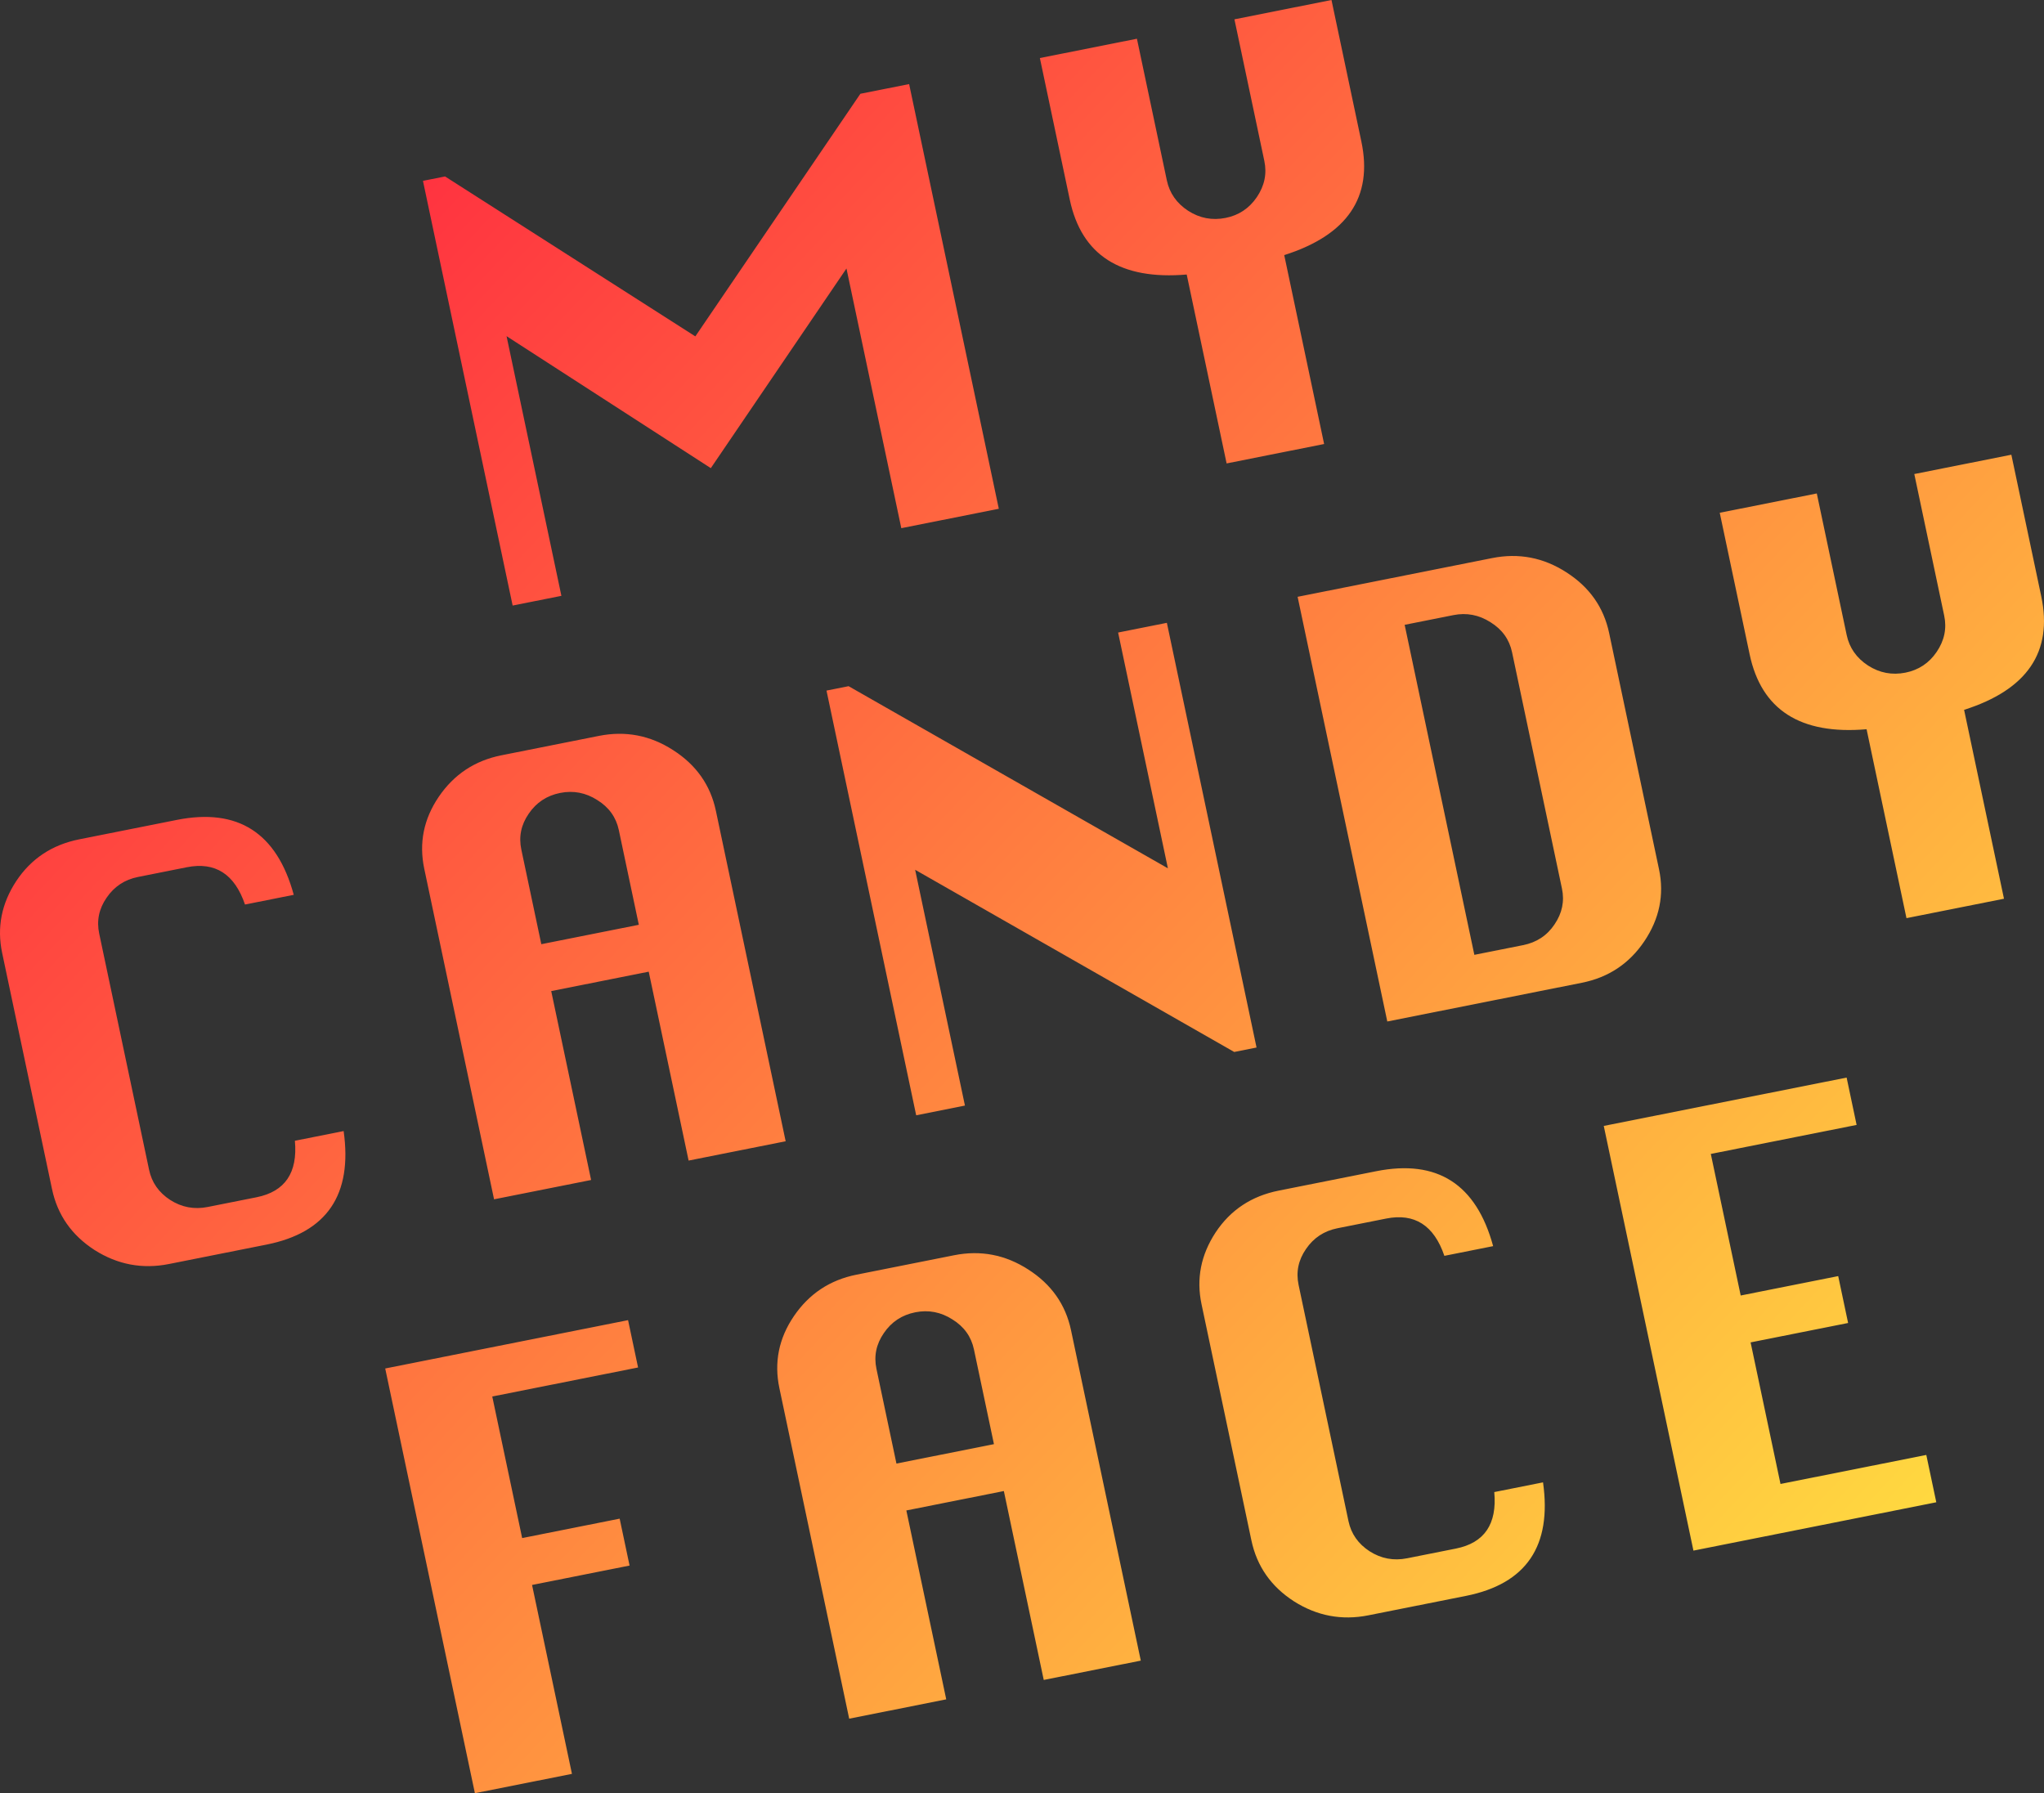 <svg width="546" height="479" viewBox="0 0 546 479" fill="none" xmlns="http://www.w3.org/2000/svg">
  <rect x="0" y="0" width="546" height="479" fill="#333333" stroke="none"/>
  <path
    d="M136.939 161.755L112.983 48.31L118.886 47.135L185.74 89.855L229.826 25.051L242.849 22.459L266.805 135.904L240.759 141.089L226.111 71.722L189.875 125.05L135.314 89.796L149.962 159.163L136.939 161.755ZM327.657 123.791L316.998 73.331C299.309 74.841 288.896 68.171 285.76 53.321L277.775 15.506L303.7 10.345L311.685 48.161C312.408 51.587 314.314 54.307 317.402 56.319C320.481 58.292 323.808 58.923 327.377 58.212C330.907 57.51 333.687 55.663 335.72 52.673C337.784 49.635 338.455 46.403 337.73 42.976L329.746 5.161L355.672 0L363.655 37.815C366.791 52.665 359.921 62.776 343.048 68.146L353.703 118.606L327.657 123.791ZM91.793 302.132C94.201 319.14 87.331 329.25 71.184 332.462L45.138 337.647C38.038 339.061 31.412 337.814 25.26 333.91C19.141 329.954 15.353 324.532 13.898 317.639L0.572 254.534C-0.858 247.759 0.393 241.373 4.327 235.377C8.301 229.373 13.92 225.649 21.182 224.203L47.228 219.018C63.537 215.772 73.951 222.442 78.468 239.028L65.445 241.62C62.667 233.471 57.485 230.152 49.898 231.662L36.875 234.255C33.305 234.966 30.504 236.816 28.472 239.806C26.431 242.757 25.773 245.947 26.497 249.373L39.822 312.479C40.538 315.866 42.415 318.55 45.455 320.529C48.534 322.503 51.88 323.13 55.491 322.41L68.514 319.819C76.141 318.3 79.56 313.269 78.77 304.724L91.793 302.132ZM131.974 320.363L113.333 232.088C111.877 225.194 113.165 218.781 117.197 212.848C121.26 206.867 126.842 203.17 133.942 201.756L159.988 196.572C167.088 195.158 173.698 196.428 179.817 200.382C185.977 204.328 189.781 209.728 191.228 216.582L209.869 304.856L183.944 310.017L173.289 259.557L147.243 264.742L157.898 315.202L131.974 320.363ZM144.597 252.216L170.644 247.031L165.304 221.742C164.58 218.315 162.662 215.639 159.55 213.714C156.47 211.741 153.165 211.106 149.635 211.809C146.065 212.519 143.264 214.37 141.232 217.36C139.192 220.311 138.534 223.5 139.257 226.927L144.597 252.216ZM244.734 297.916L220.778 184.471L226.681 183.295L311.974 231.95L298.674 168.965L311.697 166.372L335.653 279.817L329.689 281.005L244.457 232.338L257.757 295.323L244.734 297.916ZM370.579 272.865L346.623 159.42L398.594 149.074C405.694 147.661 412.303 148.931 418.422 152.885C424.583 156.83 428.387 162.23 429.835 169.084L443.158 232.188C444.599 239.003 443.289 245.42 439.233 251.44C435.21 257.413 429.65 261.106 422.548 262.519L370.579 272.865ZM393.833 255.06L406.854 252.467C410.468 251.749 413.267 249.898 415.258 246.916C417.29 243.925 417.949 240.736 417.233 237.349L403.909 174.245C403.184 170.818 401.266 168.142 398.155 166.216C395.073 164.244 391.769 163.608 388.241 164.311L375.217 166.903L393.833 255.06ZM509.264 245.258L498.609 194.798C480.919 196.309 470.505 189.638 467.369 174.788L459.383 136.973L485.308 131.813L493.291 169.628C494.017 173.055 495.922 175.774 499.01 177.787C502.092 179.759 505.416 180.39 508.985 179.68C512.515 178.977 515.295 177.131 517.327 174.14C519.392 171.102 520.063 167.87 519.338 164.443L511.354 126.628L537.279 121.467L545.263 159.282C548.399 174.133 541.529 184.243 524.656 189.613L535.311 240.073L509.264 245.258ZM126.856 479L102.9 365.554L167.772 352.64L170.443 365.286L131.495 373.037L139.48 410.854L165.526 405.669L168.172 418.195L142.125 423.38L152.781 473.84L126.856 479ZM226.837 459.097L208.196 370.823C206.74 363.93 208.028 357.516 212.06 351.584C216.124 345.602 221.705 341.905 228.806 340.491L254.852 335.306C261.952 333.892 268.561 335.164 274.68 339.117C280.84 343.063 284.644 348.462 286.092 355.317L304.732 443.591L278.808 448.752L268.152 398.292L242.106 403.477L252.761 453.937L226.837 459.097ZM239.461 390.951L265.507 385.766L260.167 360.477C259.443 357.05 257.525 354.375 254.413 352.448C251.333 350.475 248.028 349.842 244.499 350.543C240.929 351.253 238.127 353.103 236.096 356.095C234.055 359.045 233.397 362.235 234.121 365.662L239.461 390.951ZM412.179 395.972C414.583 412.982 407.716 423.089 391.568 426.304L365.522 431.489C358.423 432.903 351.795 431.656 345.643 427.749C339.524 423.797 335.739 418.374 334.282 411.481L320.955 348.375C319.527 341.6 320.777 335.217 324.711 329.219C328.684 323.216 334.304 319.492 341.566 318.043L367.612 312.858C383.922 309.613 394.336 316.283 398.852 332.87L385.827 335.464C383.051 327.314 377.869 323.994 370.284 325.504L357.259 328.095C353.69 328.809 350.888 330.658 348.856 333.648C346.817 336.6 346.158 339.787 346.881 343.215L360.207 406.321C360.923 409.708 362.8 412.392 365.84 414.372C368.919 416.345 372.265 416.972 375.875 416.252L388.897 413.661C396.524 412.142 399.943 407.111 399.154 398.566L412.179 395.972ZM452.357 414.205L428.403 300.759L493.275 287.845L495.944 300.49L456.997 308.242L464.981 346.059L491.027 340.874L493.673 353.399L467.627 358.584L475.613 396.399L514.56 388.647L517.229 401.29L452.357 414.205Z"
    fill="url(#paint0_linear)" />
  <defs>
    <linearGradient id="paint0_linear" x1="-418.561" y1="368.473" x2="183.901" y2="936.677"
      gradientUnits="userSpaceOnUse">
      <stop stop-color="#FF0040" />
      <stop offset="1" stop-color="#FFFF40" />
    </linearGradient>
  </defs>
</svg>